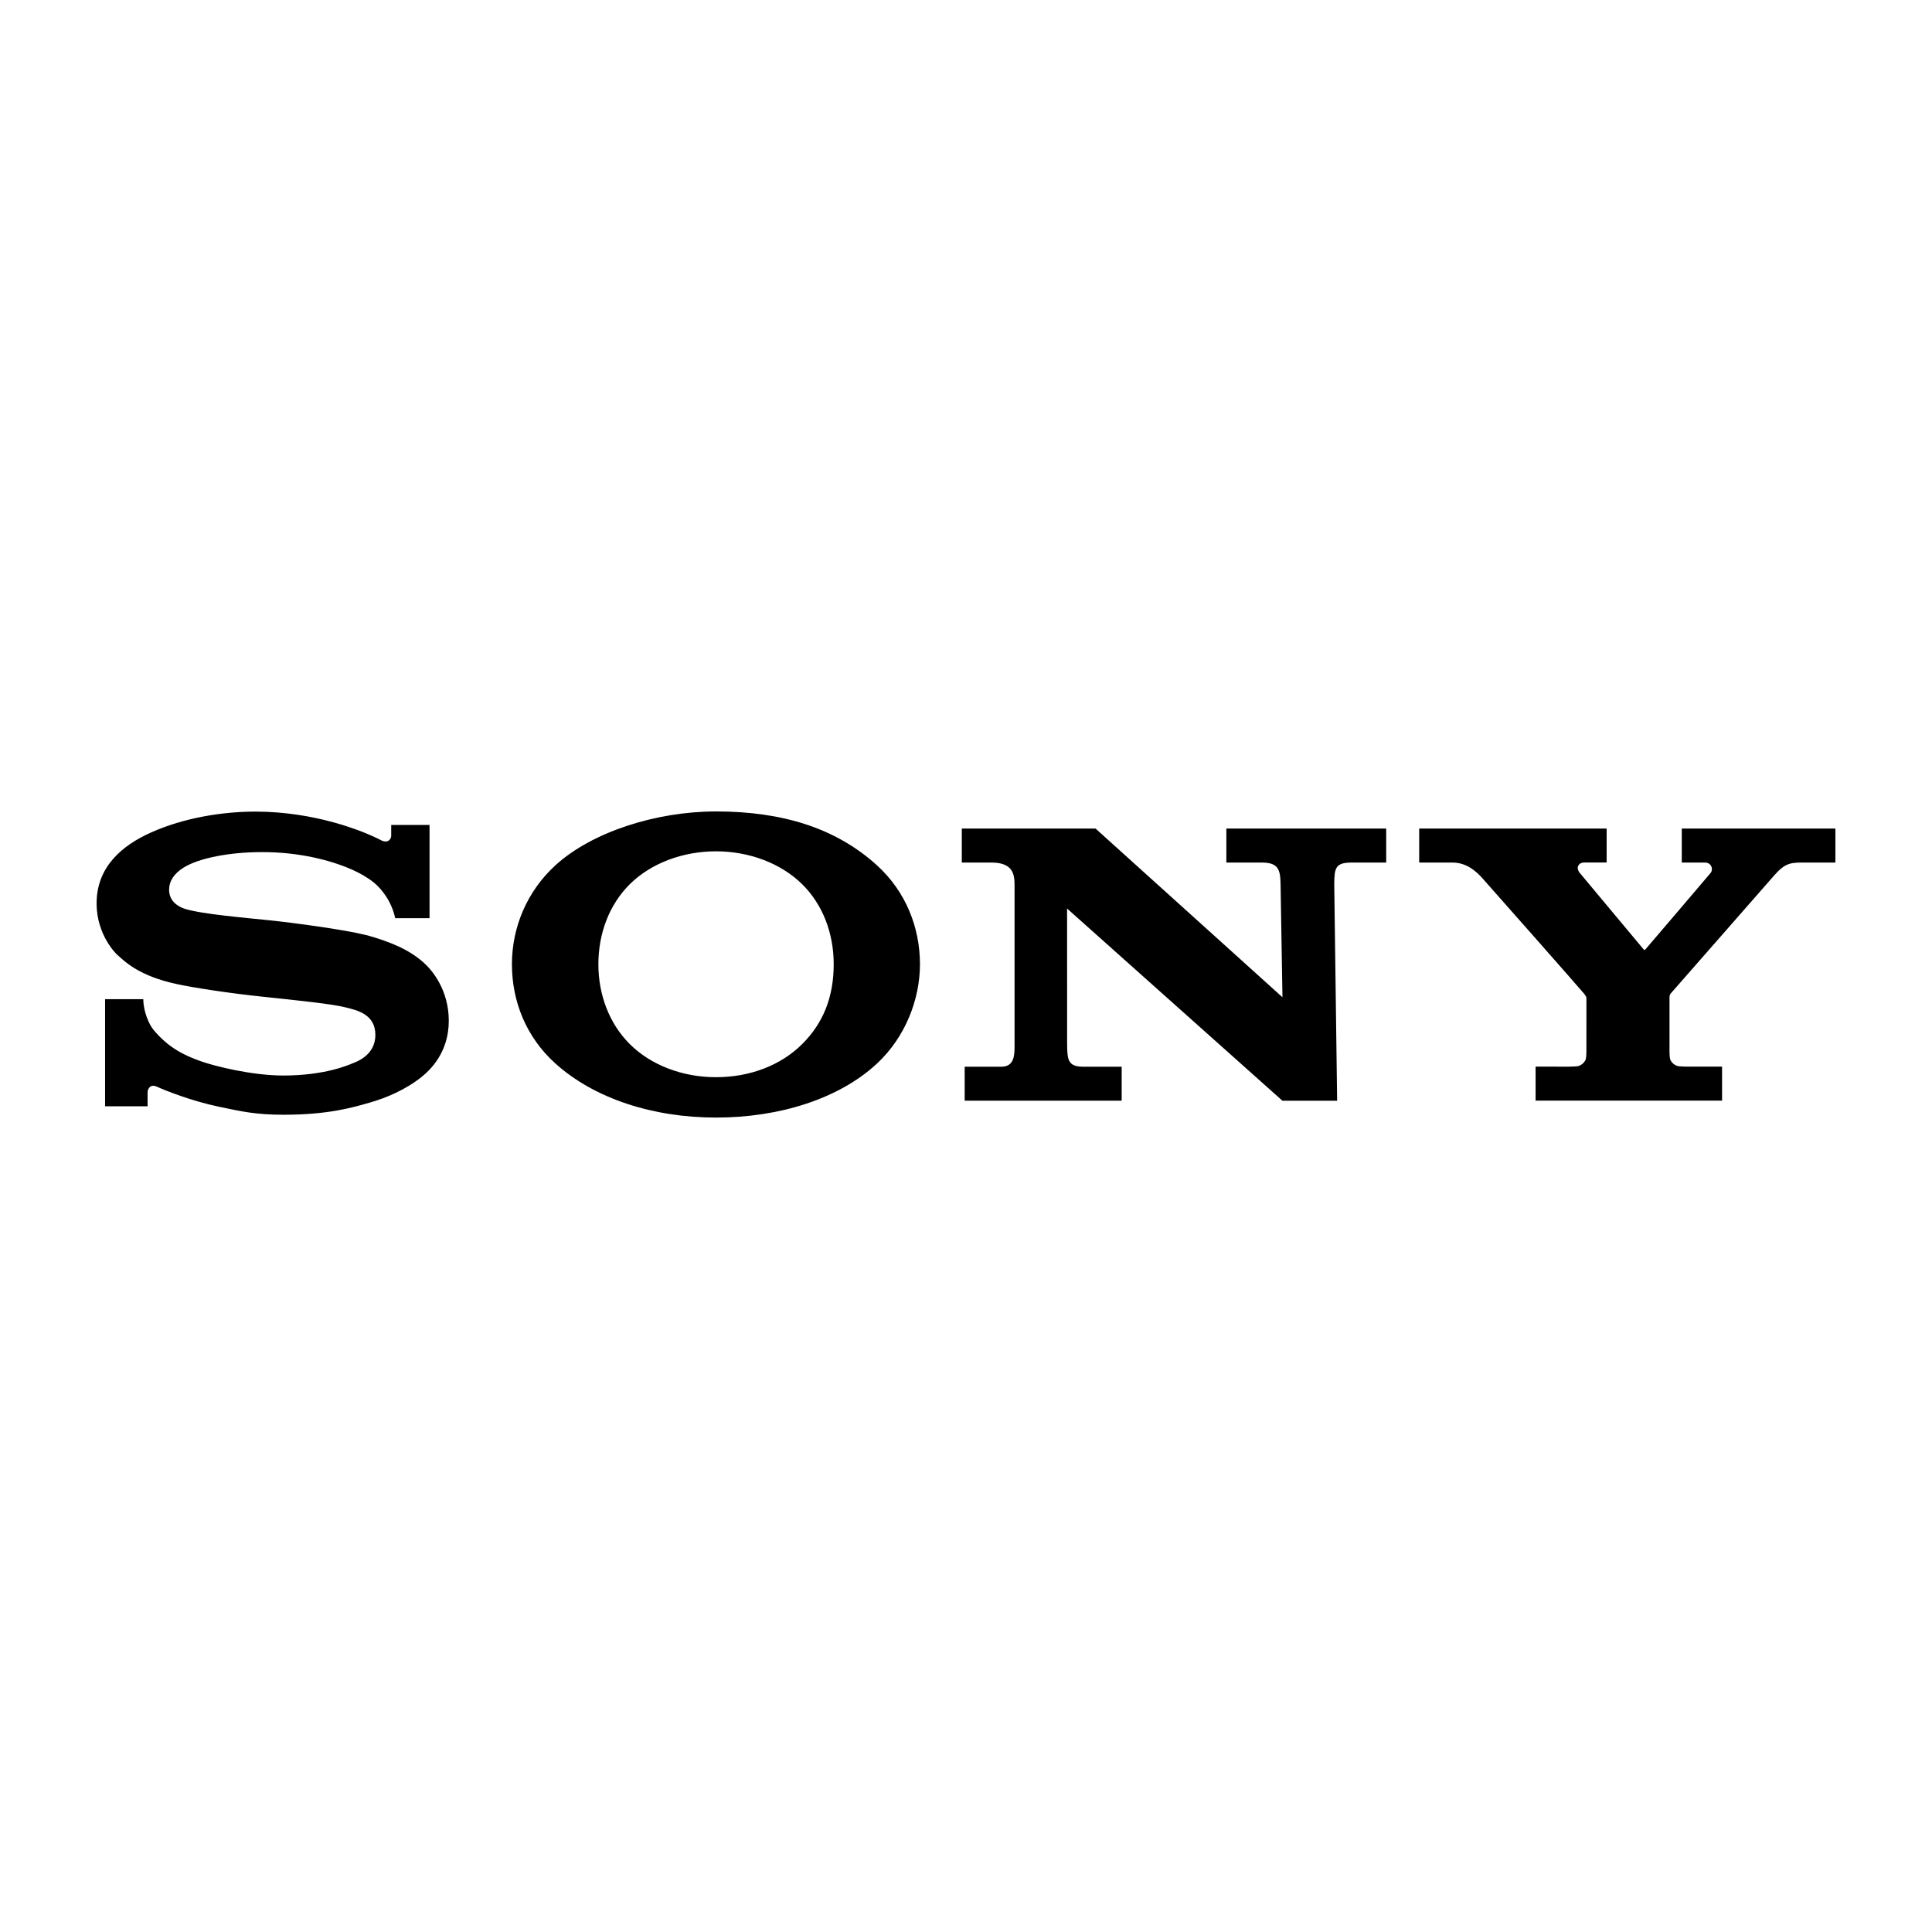 <svg class="m-4" width="100px" height="100px" viewBox="0 0 100 100" version="1.1" xmlns="http://www.w3.org/2000/svg" xmlns:xlink="http://www.w3.org/1999/xlink"><g stroke="none" stroke-width="1" fill="none" fill-rule="evenodd"><g id="sony" transform="translate(5, 42)" fill="#000000" fill-rule="nonzero"><path d="M32.063,15.845 C28.803,15.845 25.777,14.868 23.756,13.054 C22.23,11.684 21.497,9.824 21.497,7.909 C21.497,6.017 22.262,4.143 23.756,2.781 C25.632,1.071 28.945,0 32.063,0 C35.514,0 38.276,0.869 40.388,2.785 C41.89,4.149 42.617,6.014 42.617,7.909 C42.617,9.745 41.846,11.701 40.388,13.054 C38.422,14.879 35.332,15.845 32.063,15.845 L32.063,13.755 C33.794,13.755 35.399,13.158 36.52,12.042 C37.633,10.935 38.152,9.573 38.152,7.909 C38.152,6.314 37.592,4.824 36.52,3.766 C35.414,2.677 33.77,2.064 32.063,2.064 C30.351,2.064 28.706,2.671 27.599,3.766 C26.533,4.823 25.972,6.318 25.972,7.909 C25.972,9.494 26.539,10.988 27.599,12.043 C28.707,13.145 30.346,13.756 32.063,13.756 L32.063,15.845 L32.063,15.845 Z M8.234,0.008 C6.49,0.008 4.509,0.334 2.825,1.086 C1.272,1.779 -3.68218009e-07,2.9 -3.68218009e-07,4.759 C-0.001,6.433 1.063,7.413 1.034,7.386 C1.487,7.803 2.215,8.512 4.12,8.929 C4.971,9.115 6.791,9.401 8.603,9.59 C10.402,9.78 12.173,9.96 12.894,10.143 C13.467,10.289 14.429,10.487 14.429,11.567 C14.429,12.642 13.415,12.97 13.239,13.042 C13.063,13.111 11.847,13.669 9.66,13.669 C8.046,13.669 6.105,13.184 5.398,12.931 C4.583,12.64 3.727,12.257 2.929,11.282 C2.731,11.04 2.418,10.376 2.418,9.718 L0.439,9.718 L0.439,15.262 L2.639,15.262 L2.639,14.513 C2.639,14.428 2.745,14.077 3.114,14.244 C3.574,14.453 4.922,14.99 6.332,15.284 C7.488,15.526 8.234,15.699 9.671,15.699 C12.016,15.699 13.276,15.317 14.147,15.068 C14.967,14.834 15.981,14.412 16.805,13.755 C17.251,13.4 18.229,12.49 18.229,10.837 C18.229,9.251 17.378,8.267 17.078,7.967 C16.67,7.559 16.172,7.243 15.653,6.999 C15.201,6.786 14.487,6.531 13.903,6.388 C12.769,6.109 10.206,5.766 8.98,5.638 C7.694,5.503 5.464,5.319 4.574,5.043 C4.304,4.959 3.753,4.697 3.753,4.058 C3.753,3.604 4.005,3.218 4.503,2.907 C5.292,2.412 6.888,2.105 8.55,2.105 C10.516,2.097 12.181,2.547 13.24,3.02 C13.6,3.181 14.022,3.412 14.356,3.685 C14.734,3.993 15.264,4.633 15.456,5.526 L17.233,5.526 L17.233,0.699 L15.249,0.699 L15.249,1.26 C15.249,1.441 15.062,1.677 14.708,1.482 C13.821,1.017 11.311,0.012 8.234,0.008 M51.704,0.885 L61.38,9.617 L61.281,3.738 C61.271,2.967 61.129,2.645 60.295,2.645 L58.476,2.645 L58.476,0.886 L66.749,0.886 L66.749,2.645 L64.975,2.645 C64.124,2.645 64.071,2.917 64.06,3.738 L64.21,14.972 L61.377,14.972 L50.232,5.025 L50.234,12.084 C50.244,12.852 50.28,13.213 51.07,13.213 L53.058,13.213 L53.058,14.971 L44.932,14.971 L44.932,13.213 L46.832,13.213 C47.541,13.213 47.513,12.537 47.513,12.044 L47.513,3.805 C47.513,3.273 47.438,2.646 46.324,2.646 L44.783,2.646 L44.783,0.885 L51.704,0.885 Z M76.204,13.21 C76.281,13.21 76.627,13.2 76.693,13.18 C76.884,13.12 77.014,12.984 77.074,12.842 C77.099,12.782 77.112,12.518 77.112,12.461 L77.113,9.681 C77.113,9.614 77.108,9.586 76.995,9.437 C76.87,9.274 71.927,3.672 71.7,3.425 C71.419,3.119 70.926,2.645 70.176,2.645 L68.457,2.645 L68.457,0.886 L78.16,0.886 L78.16,2.643 L76.99,2.643 C76.719,2.643 76.54,2.9 76.771,3.185 C76.771,3.185 80.035,7.09 80.066,7.13 C80.096,7.172 80.122,7.182 80.164,7.144 C80.205,7.105 83.51,3.22 83.536,3.19 C83.693,3.001 83.587,2.645 83.248,2.645 L82.048,2.645 L82.048,0.886 L90,0.886 L90,2.645 L88.223,2.645 C87.579,2.645 87.317,2.764 86.832,3.312 C86.61,3.563 81.614,9.266 81.478,9.421 C81.407,9.502 81.413,9.614 81.413,9.681 L81.413,12.46 C81.413,12.517 81.425,12.781 81.451,12.84 C81.511,12.983 81.641,13.119 81.832,13.178 C81.899,13.199 82.239,13.209 82.317,13.209 L84.134,13.209 L84.134,14.968 L74.482,14.968 L74.482,13.208 L76.204,13.21 L76.204,13.21 Z" id="path4258"></path></g></g></svg>